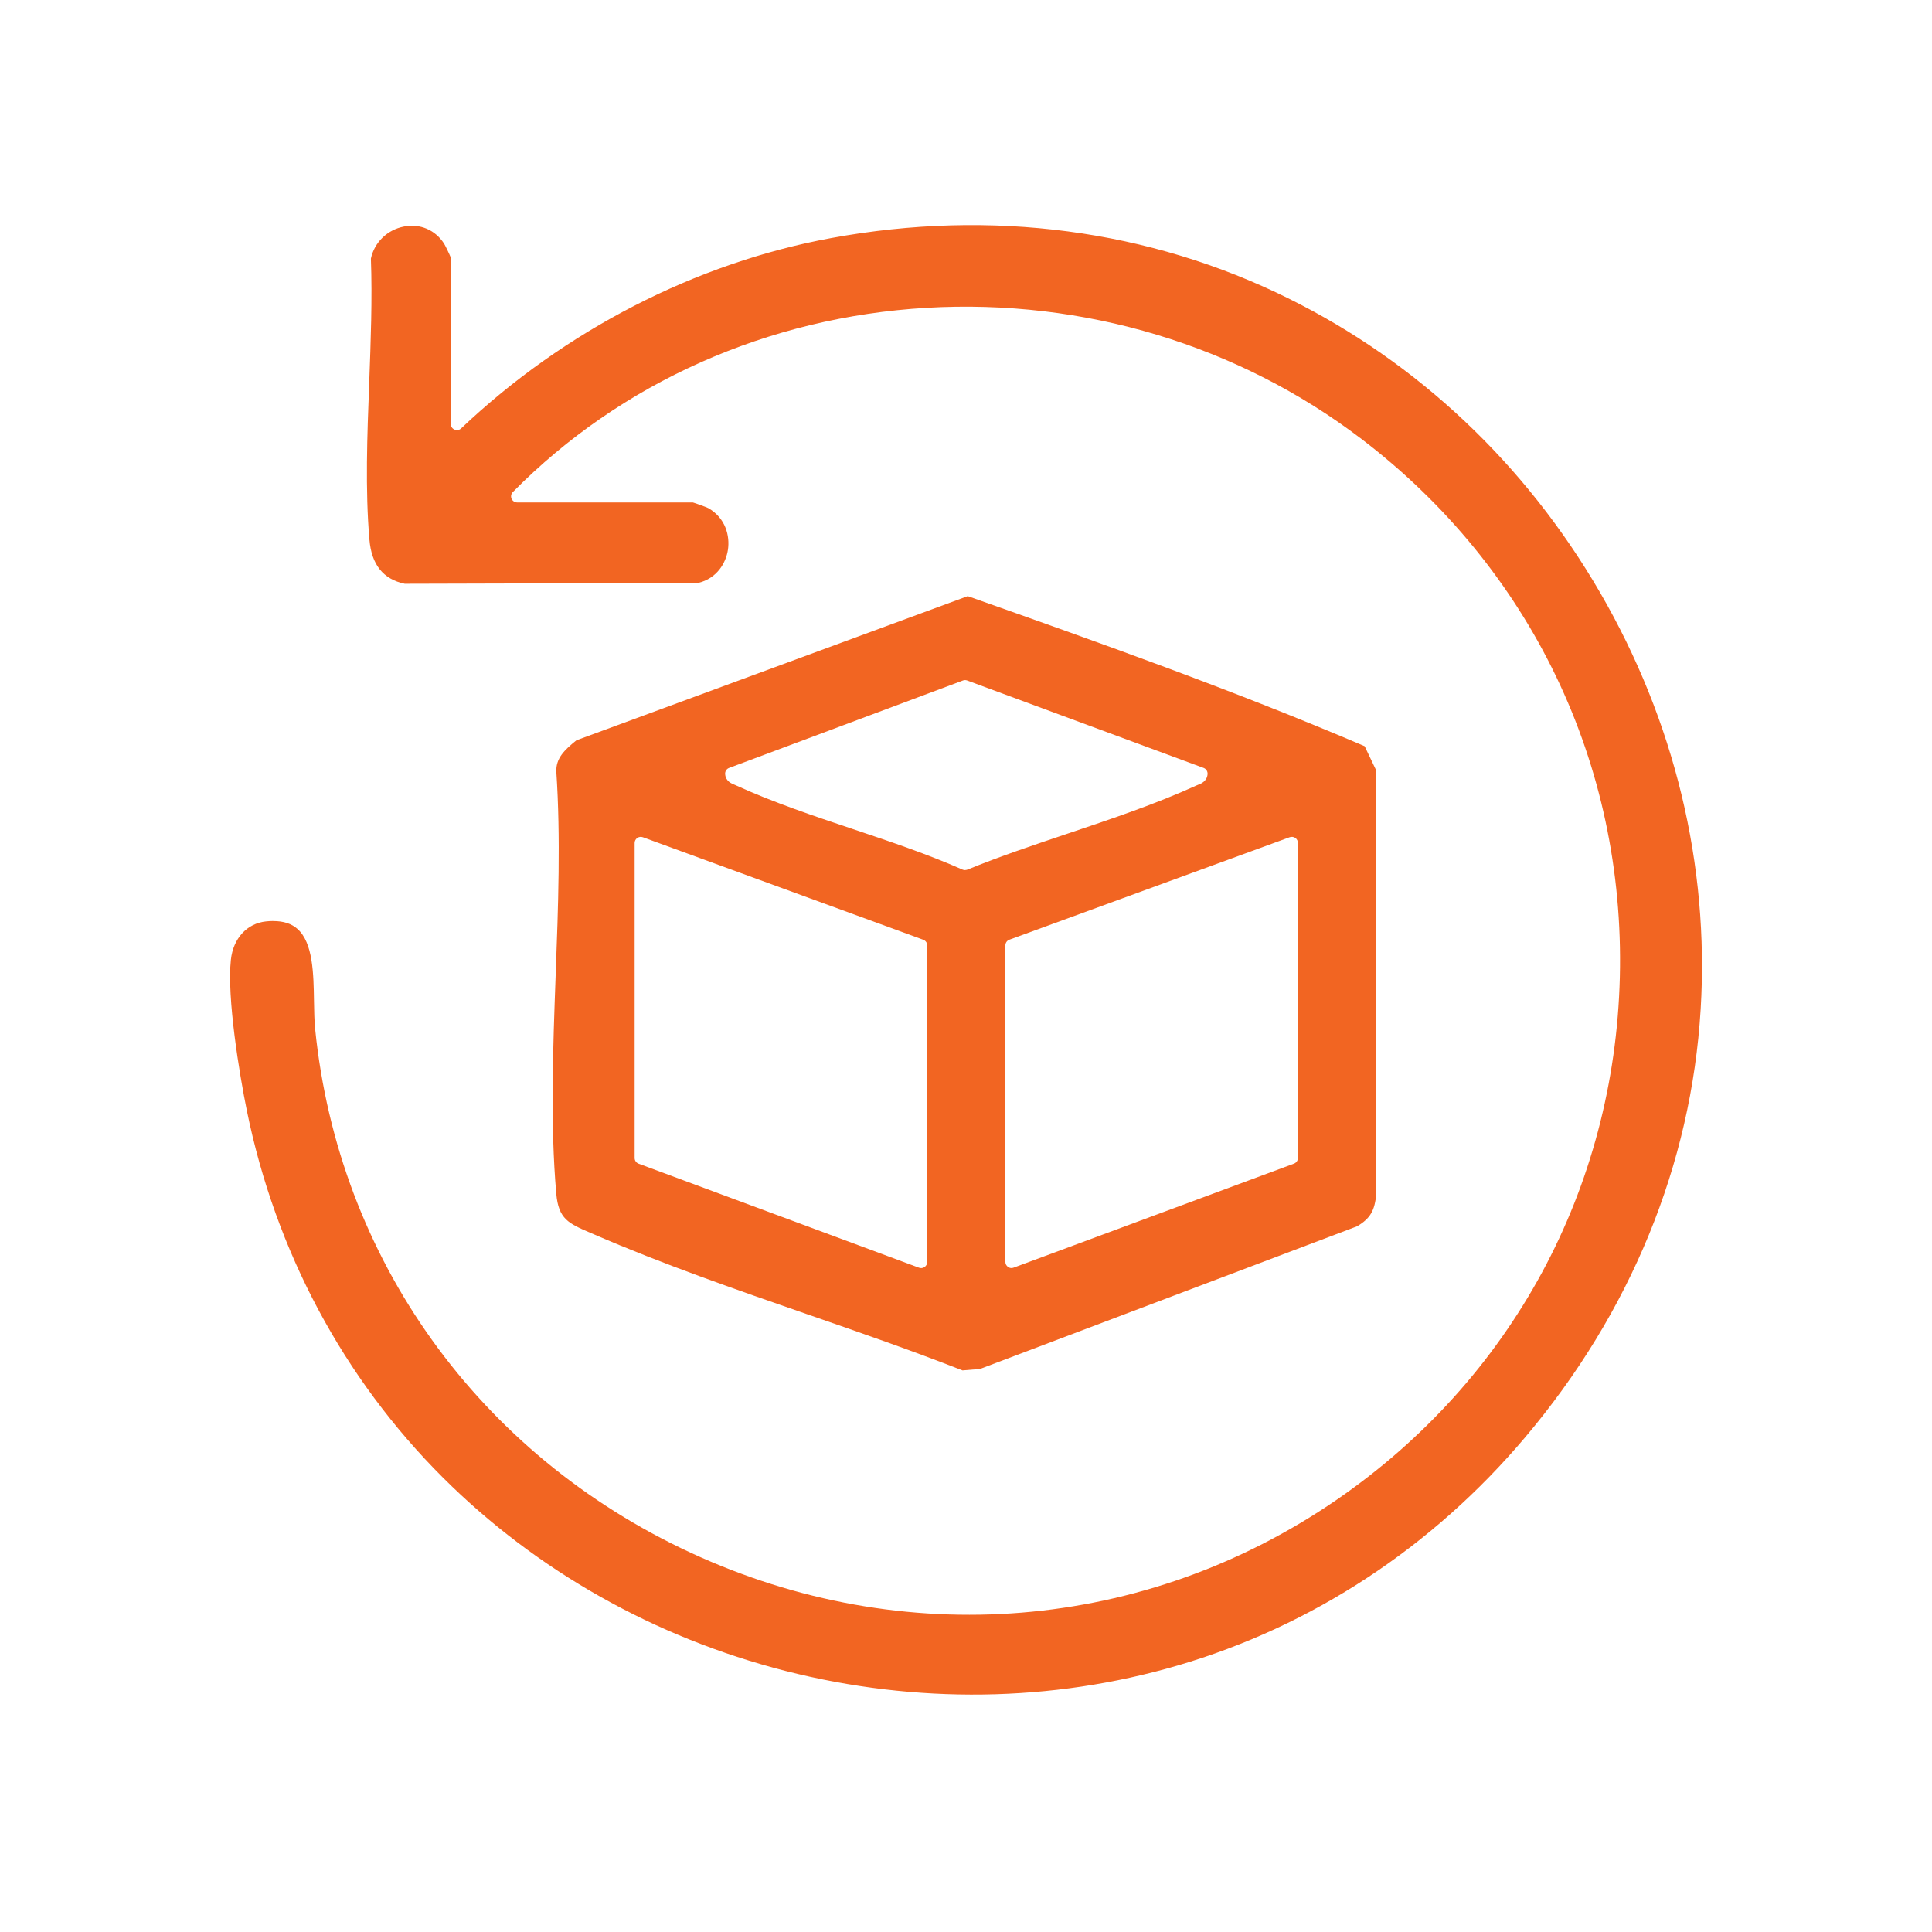 <svg xmlns="http://www.w3.org/2000/svg" fill="none" viewBox="0 0 84 84" height="84" width="84">
<path fill="#F26522" d="M11.883 40.044C11.784 40.044 11.68 40.049 11.569 40.061C10.741 40.145 10.14 40.798 10.039 41.725C9.859 43.354 10.413 46.728 10.732 48.285C11.984 54.415 14.934 59.932 19.26 64.245C23.321 68.294 28.473 71.199 34.159 72.651C39.829 74.096 45.724 74.015 51.203 72.413C57.05 70.704 62.274 67.274 66.313 62.49C70.897 57.062 73.535 50.626 73.942 43.877C74.32 37.61 72.808 31.346 69.569 25.763C66.332 20.184 61.649 15.763 56.026 12.978C49.977 9.98 43.099 9.072 36.141 10.35C30.252 11.432 24.539 14.37 20.049 18.627C19.972 18.701 19.859 18.72 19.76 18.677C19.663 18.637 19.599 18.54 19.599 18.433V11.198C19.553 11.074 19.353 10.663 19.309 10.593C18.919 9.994 18.269 9.714 17.563 9.85C16.842 9.988 16.279 10.535 16.126 11.242C16.19 12.98 16.12 14.838 16.053 16.635C15.965 18.93 15.876 21.299 16.062 23.463C16.155 24.551 16.658 25.181 17.596 25.381L30.354 25.346C31.18 25.147 31.564 24.47 31.65 23.898C31.737 23.31 31.557 22.525 30.791 22.09C30.719 22.054 30.25 21.881 30.125 21.846H22.487C22.38 21.846 22.283 21.782 22.241 21.683C22.2 21.584 22.221 21.47 22.297 21.394C26.997 16.631 33.385 13.789 40.283 13.383C47.127 12.984 53.846 15.008 59.198 19.088C66.561 24.701 70.655 33.225 70.428 42.477C70.201 51.7 65.712 59.984 58.114 65.209C49.779 70.937 39.282 71.796 30.029 67.509C20.813 63.237 14.711 54.725 13.702 44.738C13.665 44.372 13.66 43.961 13.652 43.525C13.634 42.338 13.611 40.992 12.936 40.391C12.678 40.16 12.331 40.046 11.883 40.046"></path>
<path fill="#F26522" d="M41.955 37.831C41.918 37.831 41.882 37.823 41.847 37.808C40.336 37.139 38.676 36.582 37.07 36.043C35.362 35.471 33.597 34.878 32.001 34.147C31.982 34.139 31.961 34.131 31.941 34.121C31.815 34.073 31.551 33.972 31.528 33.658C31.518 33.54 31.588 33.429 31.701 33.388L41.866 29.587C41.926 29.564 41.992 29.564 42.052 29.587L52.33 33.388C52.441 33.429 52.512 33.54 52.503 33.658C52.477 33.972 52.214 34.075 52.09 34.121C52.068 34.129 52.047 34.137 52.028 34.147C50.269 34.951 48.306 35.611 46.412 36.247C44.953 36.737 43.445 37.243 42.06 37.81C42.027 37.821 41.992 37.829 41.959 37.829M40.045 55.133C40.014 55.133 39.983 55.127 39.954 55.117L27.766 50.595C27.661 50.556 27.593 50.457 27.593 50.347V36.65C27.593 36.563 27.636 36.483 27.708 36.433C27.78 36.382 27.871 36.373 27.952 36.402L40.14 40.858C40.245 40.897 40.315 40.996 40.315 41.108V54.867C40.315 54.954 40.272 55.036 40.2 55.086C40.156 55.117 40.101 55.135 40.047 55.135M43.978 55.133C43.924 55.133 43.871 55.117 43.827 55.084C43.755 55.034 43.712 54.954 43.712 54.865V41.106C43.712 40.994 43.782 40.893 43.887 40.856L56.075 36.4C56.156 36.371 56.247 36.382 56.317 36.431C56.389 36.481 56.431 36.561 56.431 36.648V50.345C56.431 50.455 56.364 50.554 56.259 50.593L44.071 55.115C44.04 55.127 44.011 55.131 43.978 55.131M25.063 32.186C24.533 32.614 24.165 32.971 24.188 33.555C24.38 36.4 24.27 39.446 24.159 42.396C24.043 45.58 23.921 48.875 24.186 51.9C24.283 53.005 24.718 53.191 25.668 53.601L25.835 53.672C28.796 54.956 31.995 56.067 35.09 57.14C37.334 57.917 39.651 58.722 41.849 59.583L42.611 59.519L59.003 53.318C59.577 52.976 59.773 52.643 59.839 51.9L59.835 33.497L59.333 32.444C53.625 30.006 47.755 27.927 42.075 25.919L25.063 32.186Z"></path>
</svg>
